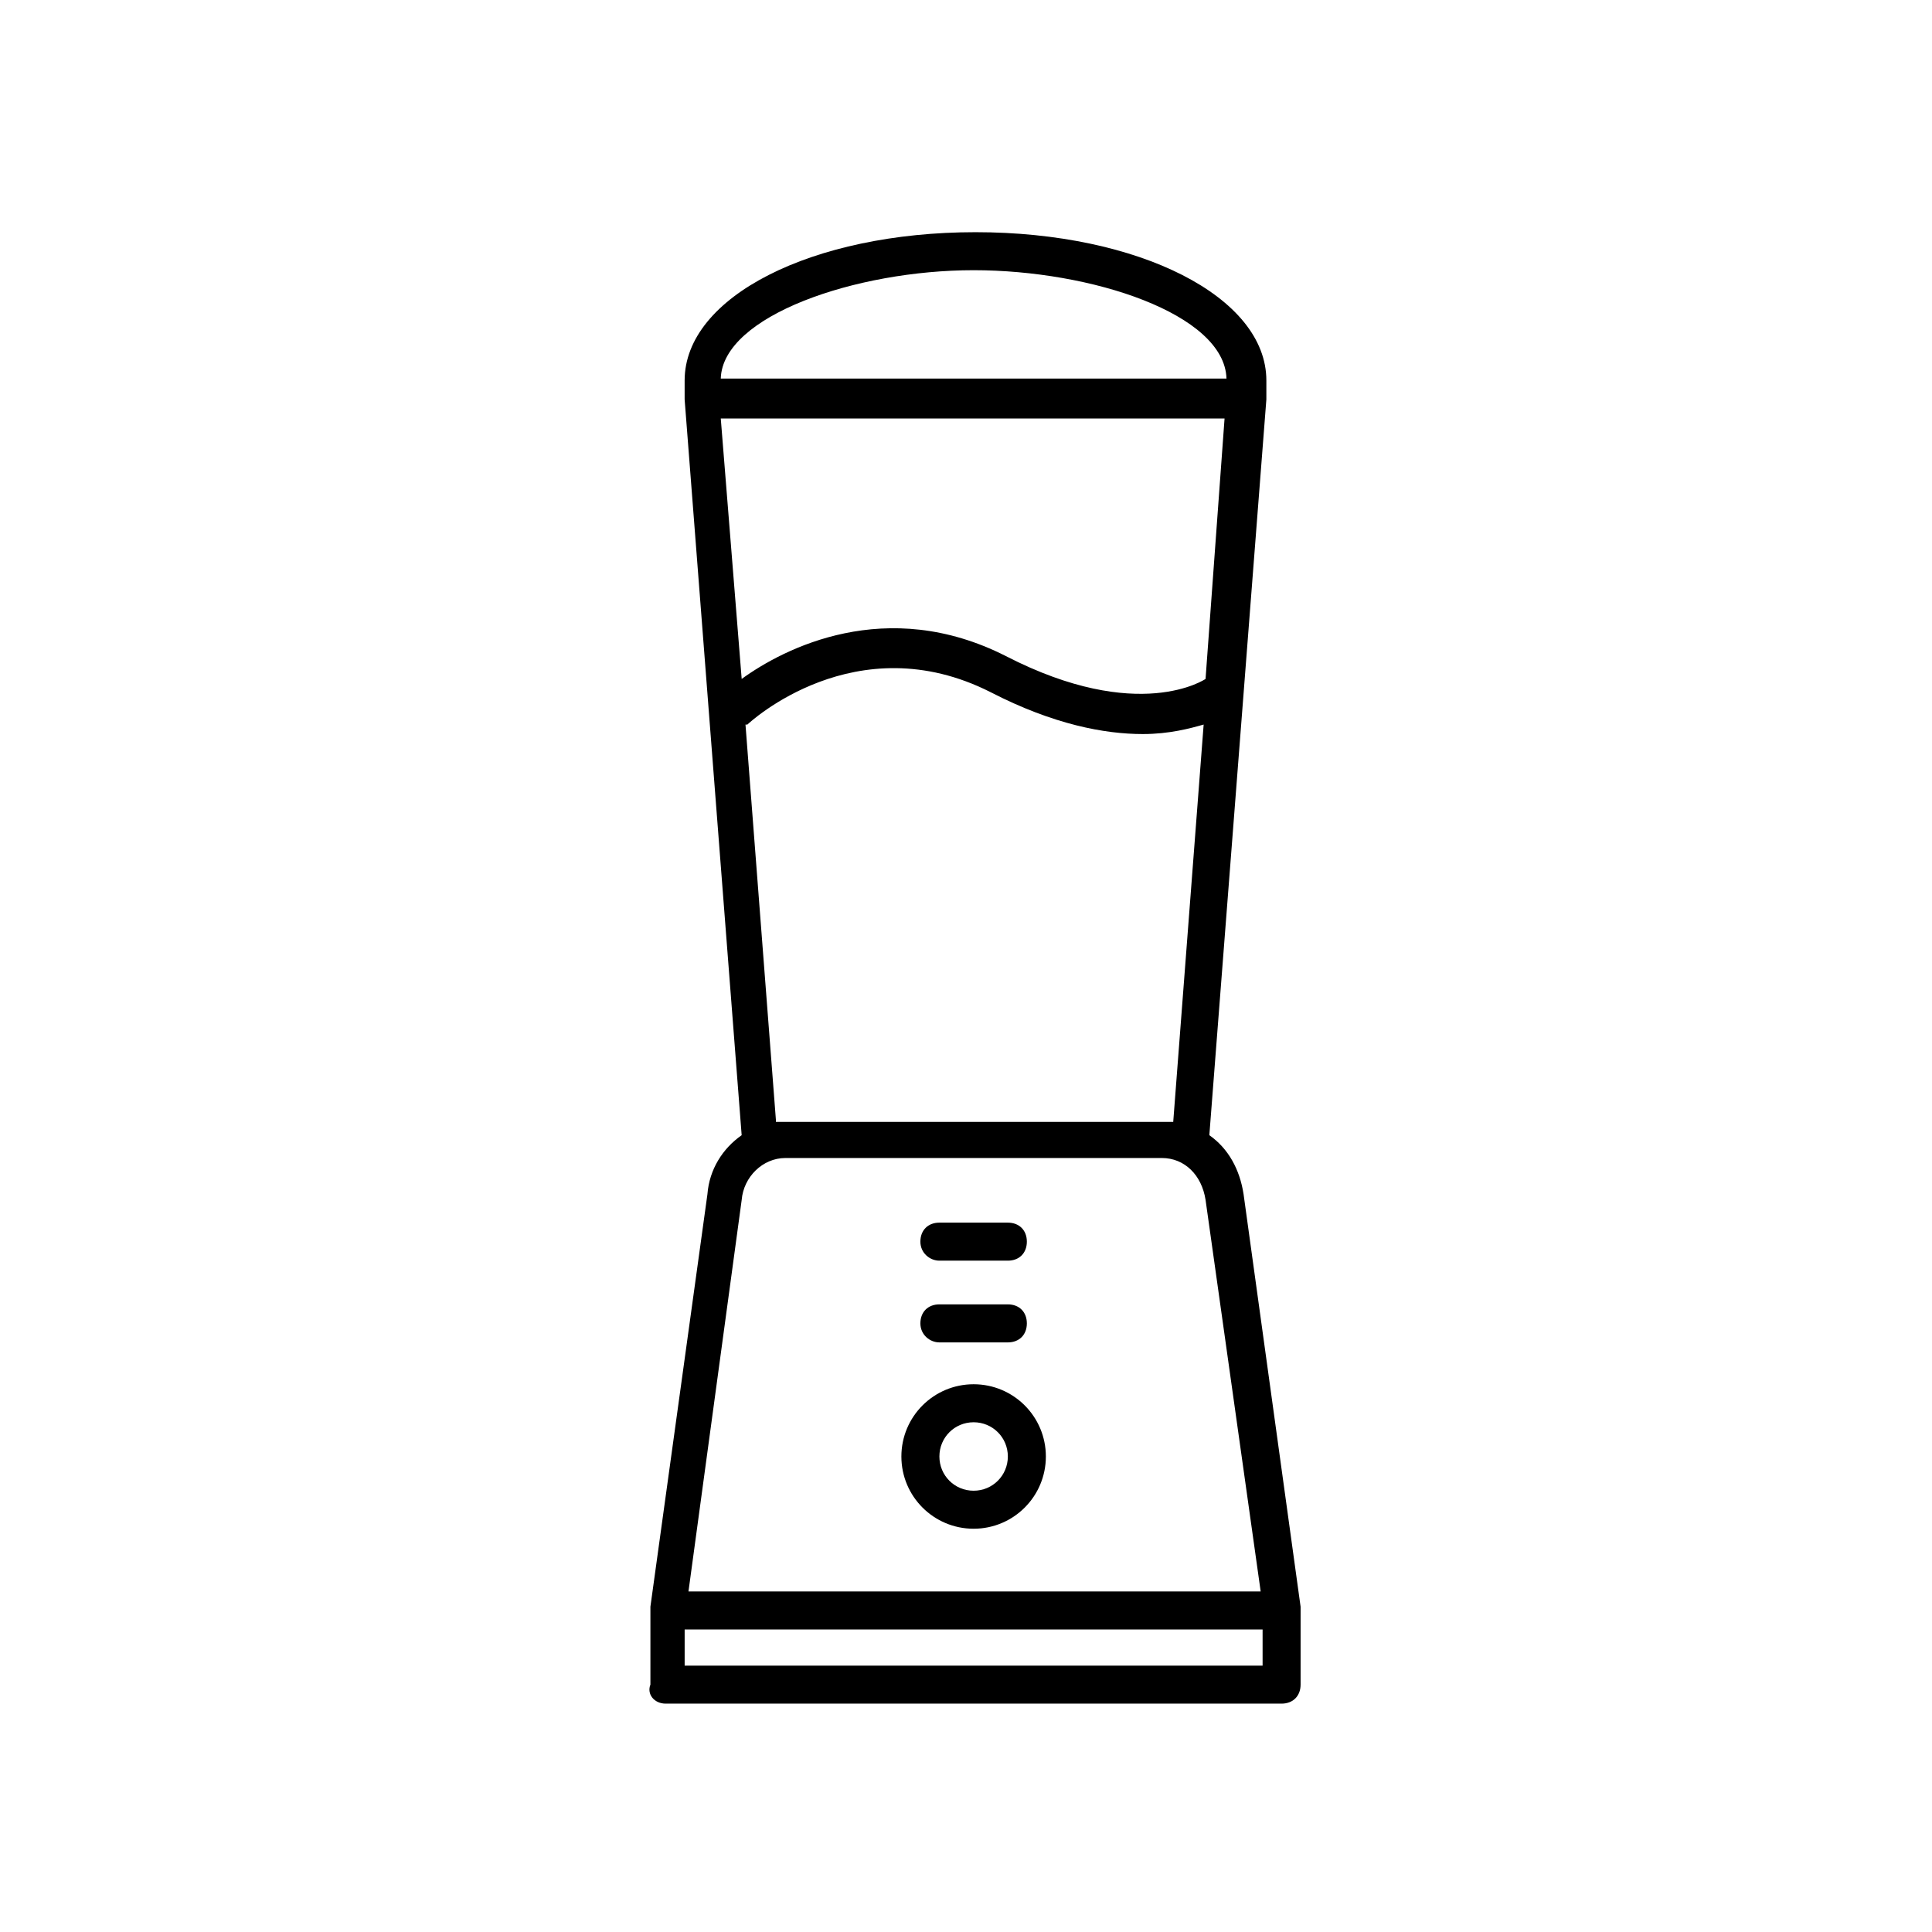 <?xml version="1.0" encoding="UTF-8"?>
<!-- The Best Svg Icon site in the world: iconSvg.co, Visit us! https://iconsvg.co -->
<svg fill="#000000" width="800px" height="800px" version="1.1" viewBox="144 144 512 512" xmlns="http://www.w3.org/2000/svg">
 <g>
  <path d="m392.95 478.09h18.137c3.023 0 5.039-2.016 5.039-5.039 0-3.023-2.016-5.039-5.039-5.039h-18.137c-3.023 0-5.039 2.016-5.039 5.039 0 3.023 2.519 5.039 5.039 5.039z"/>
  <path d="m392.95 499.75h18.137c3.023 0 5.039-2.016 5.039-5.039 0-3.023-2.016-5.039-5.039-5.039h-18.137c-3.023 0-5.039 2.016-5.039 5.039 0 3.023 2.519 5.039 5.039 5.039z"/>
  <path d="m320.4 595.48h163.23c3.023 0 5.039-2.016 5.039-5.039v-19.648-0.504-0.504l-15.113-109.33c-1.008-6.551-4.031-12.09-9.07-15.617l15.113-194.97v-5.039c0-22.168-33.754-39.297-77.082-39.297s-77.082 17.129-77.082 39.297v5.039l15.113 194.97c-5.039 3.527-8.566 9.07-9.07 15.617l-15.113 109.33v0.504 0.504 19.648c-1.008 2.519 1.008 5.039 4.031 5.039zm158.2-10.074h-153.16v-9.574h153.16zm-15.117-261.48s-17.633 12.09-52.898-6.047c-31.738-16.121-58.945-2.016-70.031 6.047l-5.543-69.023h133.51zm-61.461-108.32c31.234 0 66.504 11.586 67.008 28.719l-134.02-0.004c0.504-16.625 35.77-28.715 67.008-28.715zm-52.398 225.2-8.062-104.79h0.504c0.504-0.504 28.719-26.703 64.488-8.566 16.625 8.566 30.23 11.082 40.305 11.082 7.055 0 12.594-1.512 16.121-2.519l-8.062 105.3h-2.519l-100.25 0.004h-2.519zm-9.066 21.16c0.504-6.047 5.543-11.082 11.586-11.082h99.754c6.047 0 10.578 4.535 11.586 11.082l14.609 103.79-151.64-0.004z"/>
  <path d="m402.02 510.84c-10.578 0-19.145 8.566-19.145 19.145s8.566 19.145 19.145 19.145 19.145-8.566 19.145-19.145-8.566-19.145-19.145-19.145zm0 28.215c-5.039 0-9.07-4.031-9.07-9.07 0-5.039 4.031-9.07 9.07-9.07s9.07 4.031 9.07 9.07c-0.004 5.039-4.035 9.07-9.07 9.07z"/>
 </g>
</svg>